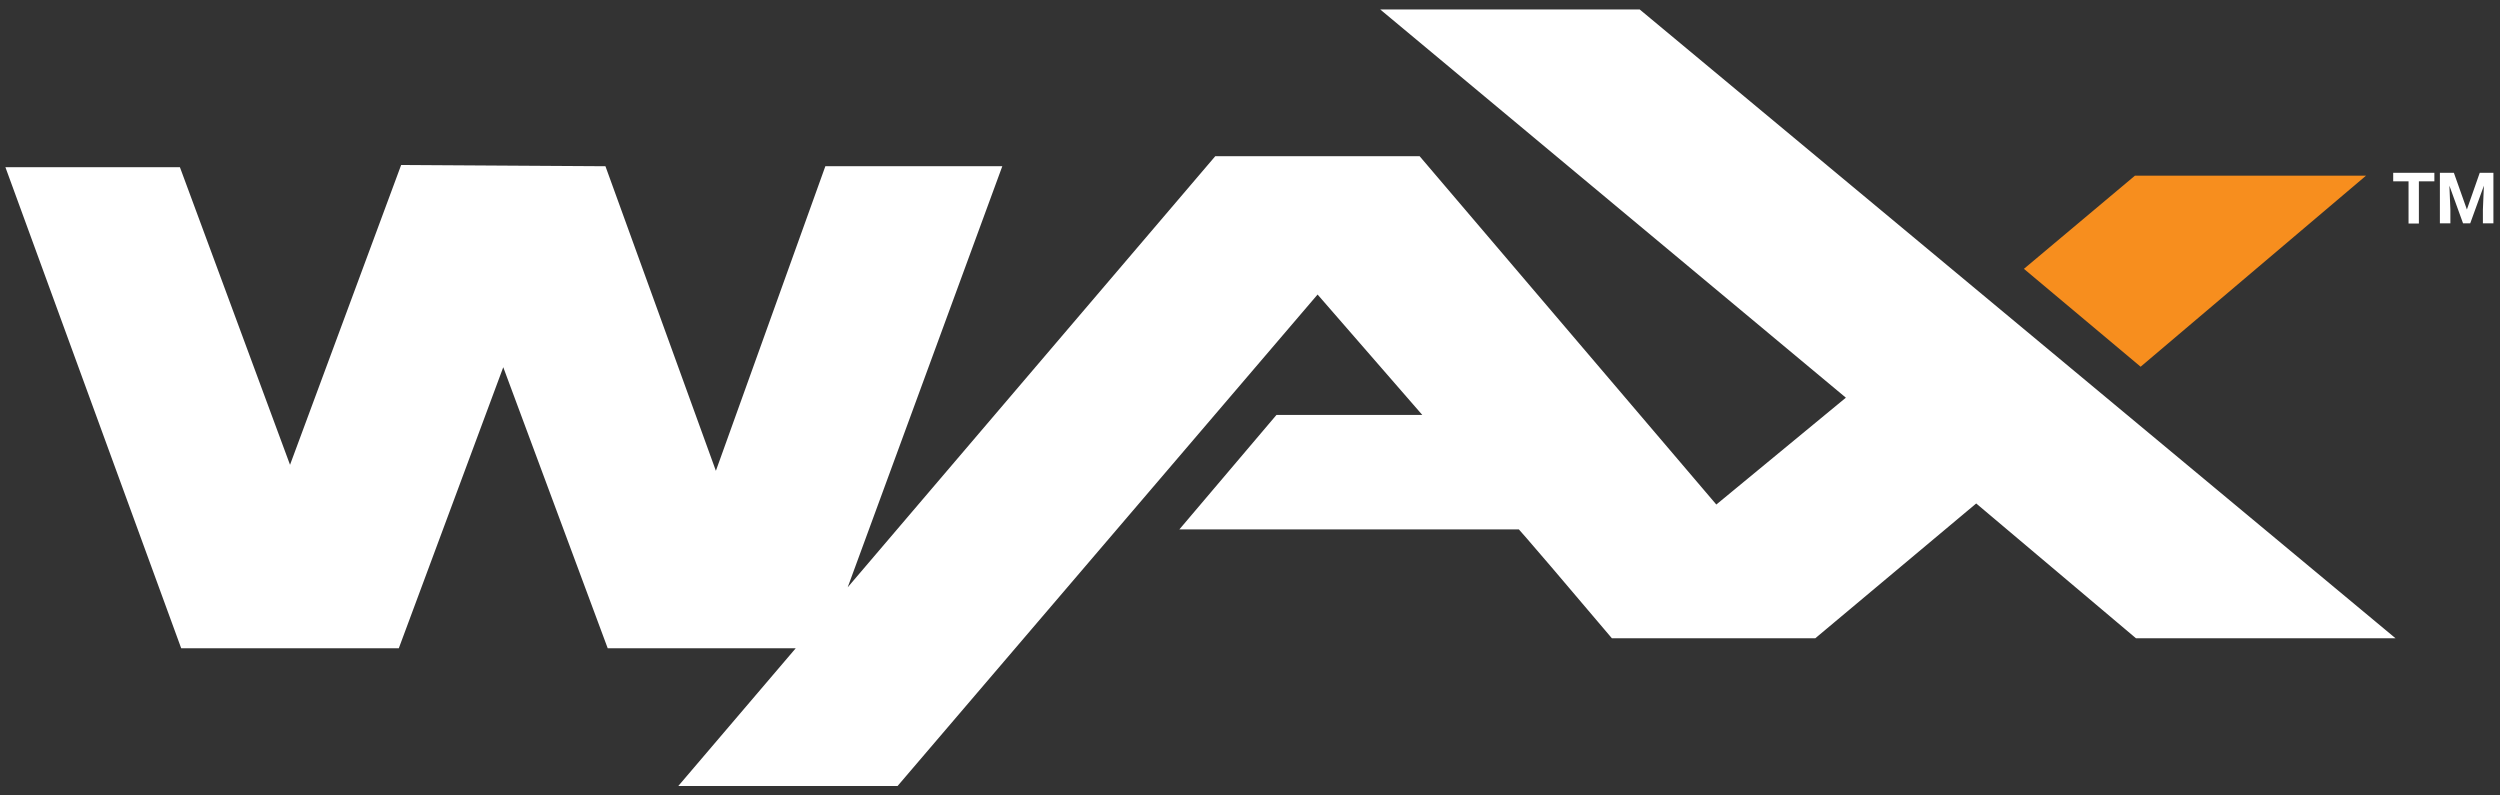 <svg width="132" height="42" viewBox="0 0 132 42" fill="none" xmlns="http://www.w3.org/2000/svg">
<rect x="0" y="0" width="132" height="42" fill="#333333" stroke="none"/>
<path d="M9.917 33.729L1 9.327H9.151L15.313 25.982L21.528 9.213L31.616 9.275L37.655 25.93H37.945L43.931 9.275H52.206L43.333 33.456L64.398 8.746H74.724L90.56 27.338L98.245 21L74.257 1H86.396L125.102 33.201H112.963L104.345 25.93L95.665 33.201H85.34C83.72 31.282 80.463 27.453 80.41 27.453H63.35L67.629 22.408H76.194L69.565 14.785L47.162 41H36.898L43.095 33.729H32.435L26.572 17.954L20.709 33.729H9.917Z" fill="white"/>
<path d="M1 9.327L9.917 33.729H20.709L26.572 17.954L32.435 33.729H43.227L52.206 9.275H43.931L37.945 25.93H37.655L31.616 9.275L21.528 9.213L15.313 25.982L9.151 9.327H1V9.327ZM36.898 41L64.398 8.746H74.724L90.56 27.338L98.245 21L74.257 1H86.396L125.102 33.201H112.963L104.345 25.93L95.665 33.201H85.34C83.72 31.282 80.463 27.453 80.41 27.453H63.35L67.629 22.408H76.194L69.565 14.785L47.162 41H36.898Z" stroke="white"/>
<path d="M113.025 19.363L106.863 14.195L112.725 9.275H124.926L113.025 19.363Z" fill="#F78E1E"/>
<path d="M128.535 9.574H127.717V11.801H127.171V9.574H126.361V9.125H128.535V9.574ZM129.565 9.125L130.252 11.062L130.93 9.125H131.652V11.792H131.097V11.062L131.15 9.803L130.428 11.792H130.049L129.328 9.803L129.38 11.062V11.792H128.826V9.125H129.565Z" fill="white"/>
</svg>
